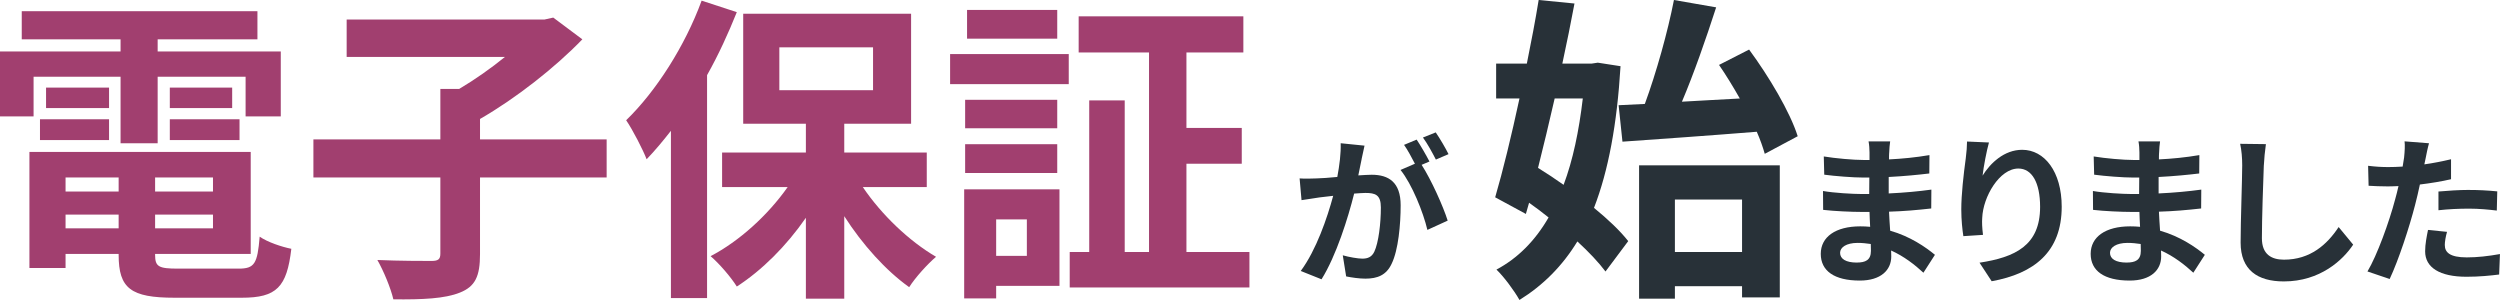 <svg viewBox="0 0 703.58 84.42" xmlns="http://www.w3.org/2000/svg"><g fill="#a13f6f"><path d="m9.45 32.76h-9.45v-18.27h33.93v-3.42h-27.81v-7.92h66.33v7.92h-28.08v3.42h34.65v18.27h-9.9v-11.16h-24.75v18.72h-10.44v-18.72h-24.48zm57.69 42.84c4.5 0 5.31-1.35 5.94-9 2.16 1.53 6.21 2.88 8.91 3.42-1.26 10.8-4.14 13.77-13.95 13.77h-18.9c-12.33 0-15.75-2.61-15.75-12.06v-.27h-14.94v3.96h-10.17v-32.67h62.28v28.71h-26.91v.27c0 3.33.99 3.87 6.48 3.87zm-55.89-42.03h19.44v5.85h-19.44zm19.44-3.15h-17.73v-5.76h17.73zm-12.24 19.53v3.96h14.94v-3.96zm14.94 14.31v-3.87h-14.94v3.87zm26.55-14.31h-16.29v3.96h16.29zm0 14.31v-3.87h-16.29v3.87zm5.4-39.6v5.76h-17.55v-5.76zm-17.55 8.91h19.62v5.85h-19.62z"/><path d="m170.73 49.95h-35.64v21.6c0 6.21-1.35 9.09-5.67 10.8-4.23 1.71-10.53 1.98-18.72 1.89-.72-3.15-2.79-8.1-4.5-11.07 6.21.27 13.14.27 15.21.27 1.89 0 2.52-.45 2.52-2.07v-21.42h-35.73v-10.71h35.73v-14.22h5.31c4.41-2.61 9-5.85 12.87-9h-44.55v-10.53h55.71l2.43-.54 8.19 6.12c-7.65 7.92-18.63 16.56-28.8 22.41v5.76h35.64z"/><path d="m207.36 3.42c-2.34 5.85-5.13 11.97-8.37 17.73v62.73h-10.17v-47.07c-2.25 2.88-4.5 5.58-6.84 8.01-.99-2.61-3.96-8.37-5.76-10.98 8.37-8.1 16.56-20.88 21.24-33.66l9.9 3.24zm35.46 49.23c5.31 7.83 13.05 15.21 20.61 19.62-2.43 2.07-5.85 5.85-7.56 8.55-6.57-4.68-13.14-11.97-18.27-19.98v23.22h-10.8v-22.77c-5.49 7.92-12.33 14.76-19.44 19.35-1.62-2.61-4.95-6.48-7.38-8.55 8.1-4.23 16.11-11.52 21.69-19.44h-18.45v-9.72h23.58v-8.1h-17.64v-30.96h47.25v30.96h-18.81v8.1h23.22v9.72zm-23.49-27.27h26.37v-12.06h-26.37z"/><path d="m267.39 15.21h33.39v8.46h-33.39zm30.78 65.25h-17.82v3.51h-9v-30.69h26.82zm-.63-44.37h-25.92v-8.01h25.92zm-25.92 4.5h25.92v8.1h-25.92zm25.92-29.7h-25.38v-8.1h25.38zm-17.19 50.85v10.26h8.64v-10.26zm71.28 9.18v9.99h-50.58v-9.99h5.49v-42.66h9.99v42.66h6.84v-56.16h-19.8v-10.17h46.35v10.17h-16.02v21.24h15.57v10.08h-15.57v24.84z"/></g><g fill="#283138"><path d="m383.22 44.73c-.27 1.35-.63 3.01-.95 4.63 1.53-.09 2.83-.18 3.78-.18 4.77 0 8.14 2.11 8.14 8.59 0 5.31-.63 12.6-2.56 16.51-1.49 3.15-3.96 4.14-7.38 4.14-1.71 0-3.87-.32-5.4-.63l-.95-5.94c1.71.5 4.32.94 5.49.94 1.53 0 2.66-.45 3.38-1.94 1.21-2.56 1.85-8.01 1.85-12.46 0-3.6-1.58-4.09-4.37-4.09-.72 0-1.84.09-3.15.18-1.71 6.84-5.04 17.5-9.18 24.12l-5.85-2.34c4.37-5.89 7.47-14.98 9.13-21.15-1.62.18-3.06.36-3.87.45-1.31.23-3.65.54-5.04.77l-.54-6.12c1.67.13 3.15.04 4.81 0 1.4-.04 3.51-.18 5.8-.41.63-3.37 1.04-6.66.95-9.49l6.71.68c-.27 1.17-.58 2.61-.81 3.73zm19.08.72-2.21.94c2.7 4.19 6.08 11.7 7.33 15.7l-5.71 2.61c-1.17-4.99-4.36-12.91-7.56-16.87l4.05-1.75c-.9-1.71-2.02-3.87-3.06-5.31l3.55-1.48c1.12 1.67 2.75 4.5 3.6 6.16zm5.36-2.07-3.56 1.53c-.94-1.84-2.38-4.5-3.64-6.21l3.6-1.44c1.17 1.71 2.83 4.54 3.6 6.12z"/><path d="m456.07 18.63c-.99 16.38-3.42 29.43-7.47 39.87 3.96 3.24 7.38 6.48 9.63 9.36l-6.39 8.55c-1.89-2.52-4.68-5.49-7.92-8.46-4.23 6.93-9.63 12.33-16.29 16.47-1.53-2.7-4.41-6.57-6.48-8.55 5.94-3.15 10.89-8.1 14.67-14.67-1.8-1.44-3.69-2.88-5.49-4.14l-.9 3.15-8.64-4.68c2.16-7.38 4.59-17.37 6.84-27.81h-6.57v-9.81h8.64c1.26-6.21 2.43-12.33 3.33-17.91l10.08.99c-.99 5.31-2.16 11.07-3.42 16.92h8.19l1.8-.27zm-18.54 9.09c-1.53 6.75-3.15 13.41-4.68 19.53 2.34 1.44 4.77 3.06 7.2 4.77 2.61-6.93 4.32-15.12 5.4-24.3zm25.38 1.53c3.24-8.82 6.48-20.43 8.19-29.25l11.88 2.07c-2.88 8.91-6.3 18.72-9.63 26.55 5.22-.27 10.71-.63 16.29-.9-1.89-3.33-3.87-6.57-5.85-9.45l8.46-4.32c5.58 7.56 11.52 17.55 13.68 24.39l-9.27 4.95c-.54-1.89-1.26-3.96-2.25-6.21-13.41 1.08-27.54 2.07-37.8 2.79l-1.08-10.26zm-1.62 17.28h39.6v37.17h-10.62v-3.15h-18.9v3.51h-10.08zm10.08 9.63v14.76h18.9v-14.76z"/><path d="m531.67 43.02c-.04.45-.04 1.12-.04 1.84 3.69-.18 7.42-.54 11.38-1.21l-.04 5.17c-2.97.36-7.06.77-11.43.99v4.63c4.54-.22 8.37-.58 12.01-1.08l-.04 5.31c-4.05.45-7.56.77-11.88.9.09 1.71.18 3.56.32 5.35 5.67 1.62 9.99 4.63 12.6 6.79l-3.24 5.04c-2.43-2.25-5.49-4.63-9.09-6.25.04.63.04 1.17.04 1.67 0 3.83-2.92 6.79-8.86 6.79-7.2 0-10.98-2.75-10.98-7.52s4.18-7.74 11.11-7.74c.95 0 1.89.04 2.79.13-.09-1.4-.13-2.83-.18-4.19h-2.34c-2.61 0-7.74-.22-10.71-.58l-.04-5.31c2.92.54 8.46.85 10.84.85h2.16c0-1.48 0-3.1.04-4.63h-1.66c-2.83 0-8.05-.4-11.03-.81l-.13-5.13c3.24.54 8.37.99 11.12.99h1.75v-2.12c0-.85-.09-2.25-.27-3.1h6.08c-.14.9-.23 2.02-.27 3.19zm-9.09 30.87c2.39 0 3.96-.67 3.96-3.29 0-.49 0-1.12-.04-1.93-1.21-.18-2.43-.31-3.69-.31-3.2 0-4.95 1.26-4.95 2.79 0 1.71 1.62 2.75 4.72 2.75z"/><path d="m557.95 49.45c2.16-3.51 6.08-7.29 11.16-7.29 6.25 0 11.12 6.12 11.12 16.02 0 12.73-7.79 18.81-19.71 20.97l-3.42-5.22c9.99-1.53 17.05-4.81 17.05-15.7 0-6.93-2.34-10.8-6.12-10.8-5.31 0-9.95 7.96-10.17 13.9-.09 1.21-.04 2.66.22 4.77l-5.53.36c-.27-1.75-.58-4.5-.58-7.51 0-4.19.63-9.76 1.26-14.4.22-1.71.36-3.51.36-4.72l6.17.27c-.63 2.2-1.53 6.84-1.8 9.36z"/><path d="m607.63 43.02c-.04.45-.04 1.12-.04 1.84 3.69-.18 7.42-.54 11.38-1.21l-.04 5.17c-2.97.36-7.06.77-11.43.99v4.63c4.54-.22 8.37-.58 12.01-1.08l-.04 5.31c-4.05.45-7.56.77-11.88.9.09 1.71.18 3.56.32 5.35 5.67 1.62 9.99 4.63 12.6 6.79l-3.24 5.04c-2.43-2.25-5.49-4.63-9.09-6.25.04.63.04 1.17.04 1.67 0 3.83-2.92 6.79-8.86 6.79-7.2 0-10.98-2.75-10.98-7.52s4.18-7.74 11.11-7.74c.95 0 1.89.04 2.79.13-.09-1.4-.13-2.83-.18-4.19h-2.34c-2.61 0-7.74-.22-10.71-.58l-.04-5.31c2.92.54 8.46.85 10.84.85h2.16c0-1.48 0-3.1.04-4.63h-1.66c-2.83 0-8.05-.4-11.03-.81l-.13-5.13c3.24.54 8.37.99 11.12.99h1.75v-2.12c0-.85-.09-2.25-.27-3.1h6.08c-.14.9-.23 2.02-.27 3.19zm-9.09 30.87c2.39 0 3.96-.67 3.96-3.29 0-.49 0-1.12-.04-1.93-1.21-.18-2.43-.31-3.69-.31-3.2 0-4.95 1.26-4.95 2.79 0 1.71 1.62 2.75 4.72 2.75z"/><path d="m637.11 46.53c-.18 4.86-.54 14.94-.54 20.52 0 4.54 2.7 6.03 6.21 6.03 7.42 0 12.15-4.27 15.39-9.18l4.09 4.95c-2.88 4.32-9.27 10.35-19.53 10.35-7.38 0-12.15-3.24-12.15-10.93 0-6.03.45-17.86.45-21.73 0-2.11-.18-4.27-.58-6.07l7.25.09c-.27 1.89-.5 4.19-.58 5.98z"/><path d="m682.65 44.55c-.09.5-.22 1.08-.36 1.71 2.52-.36 5.04-.85 7.51-1.44v5.62c-2.7.63-5.76 1.12-8.77 1.49-.41 1.93-.86 3.91-1.35 5.76-1.62 6.3-4.63 15.48-7.15 20.83l-6.25-2.12c2.7-4.5 6.12-13.95 7.78-20.25.32-1.21.68-2.47.95-3.78-1.04.04-2.02.09-2.97.09-2.16 0-3.87-.09-5.44-.18l-.14-5.62c2.29.27 3.83.36 5.67.36 1.3 0 2.66-.05 4.05-.14.18-.99.32-1.84.41-2.56.18-1.67.27-3.51.13-4.54l6.88.54c-.36 1.22-.76 3.24-.95 4.23zm5.4 24.43c0 1.98 1.35 3.46 6.16 3.46 3.02 0 6.12-.36 9.36-.94l-.23 5.76c-2.52.31-5.58.63-9.18.63-7.56 0-11.65-2.61-11.65-7.15 0-2.07.45-4.23.81-6.03l5.35.54c-.36 1.26-.63 2.74-.63 3.73zm6.84-15.52c2.56 0 5.26.13 7.92.4l-.13 5.4c-2.25-.27-5-.54-7.74-.54-3.06 0-5.85.14-8.68.45v-5.27c2.52-.22 5.76-.45 8.64-.45z"/></g></svg>
